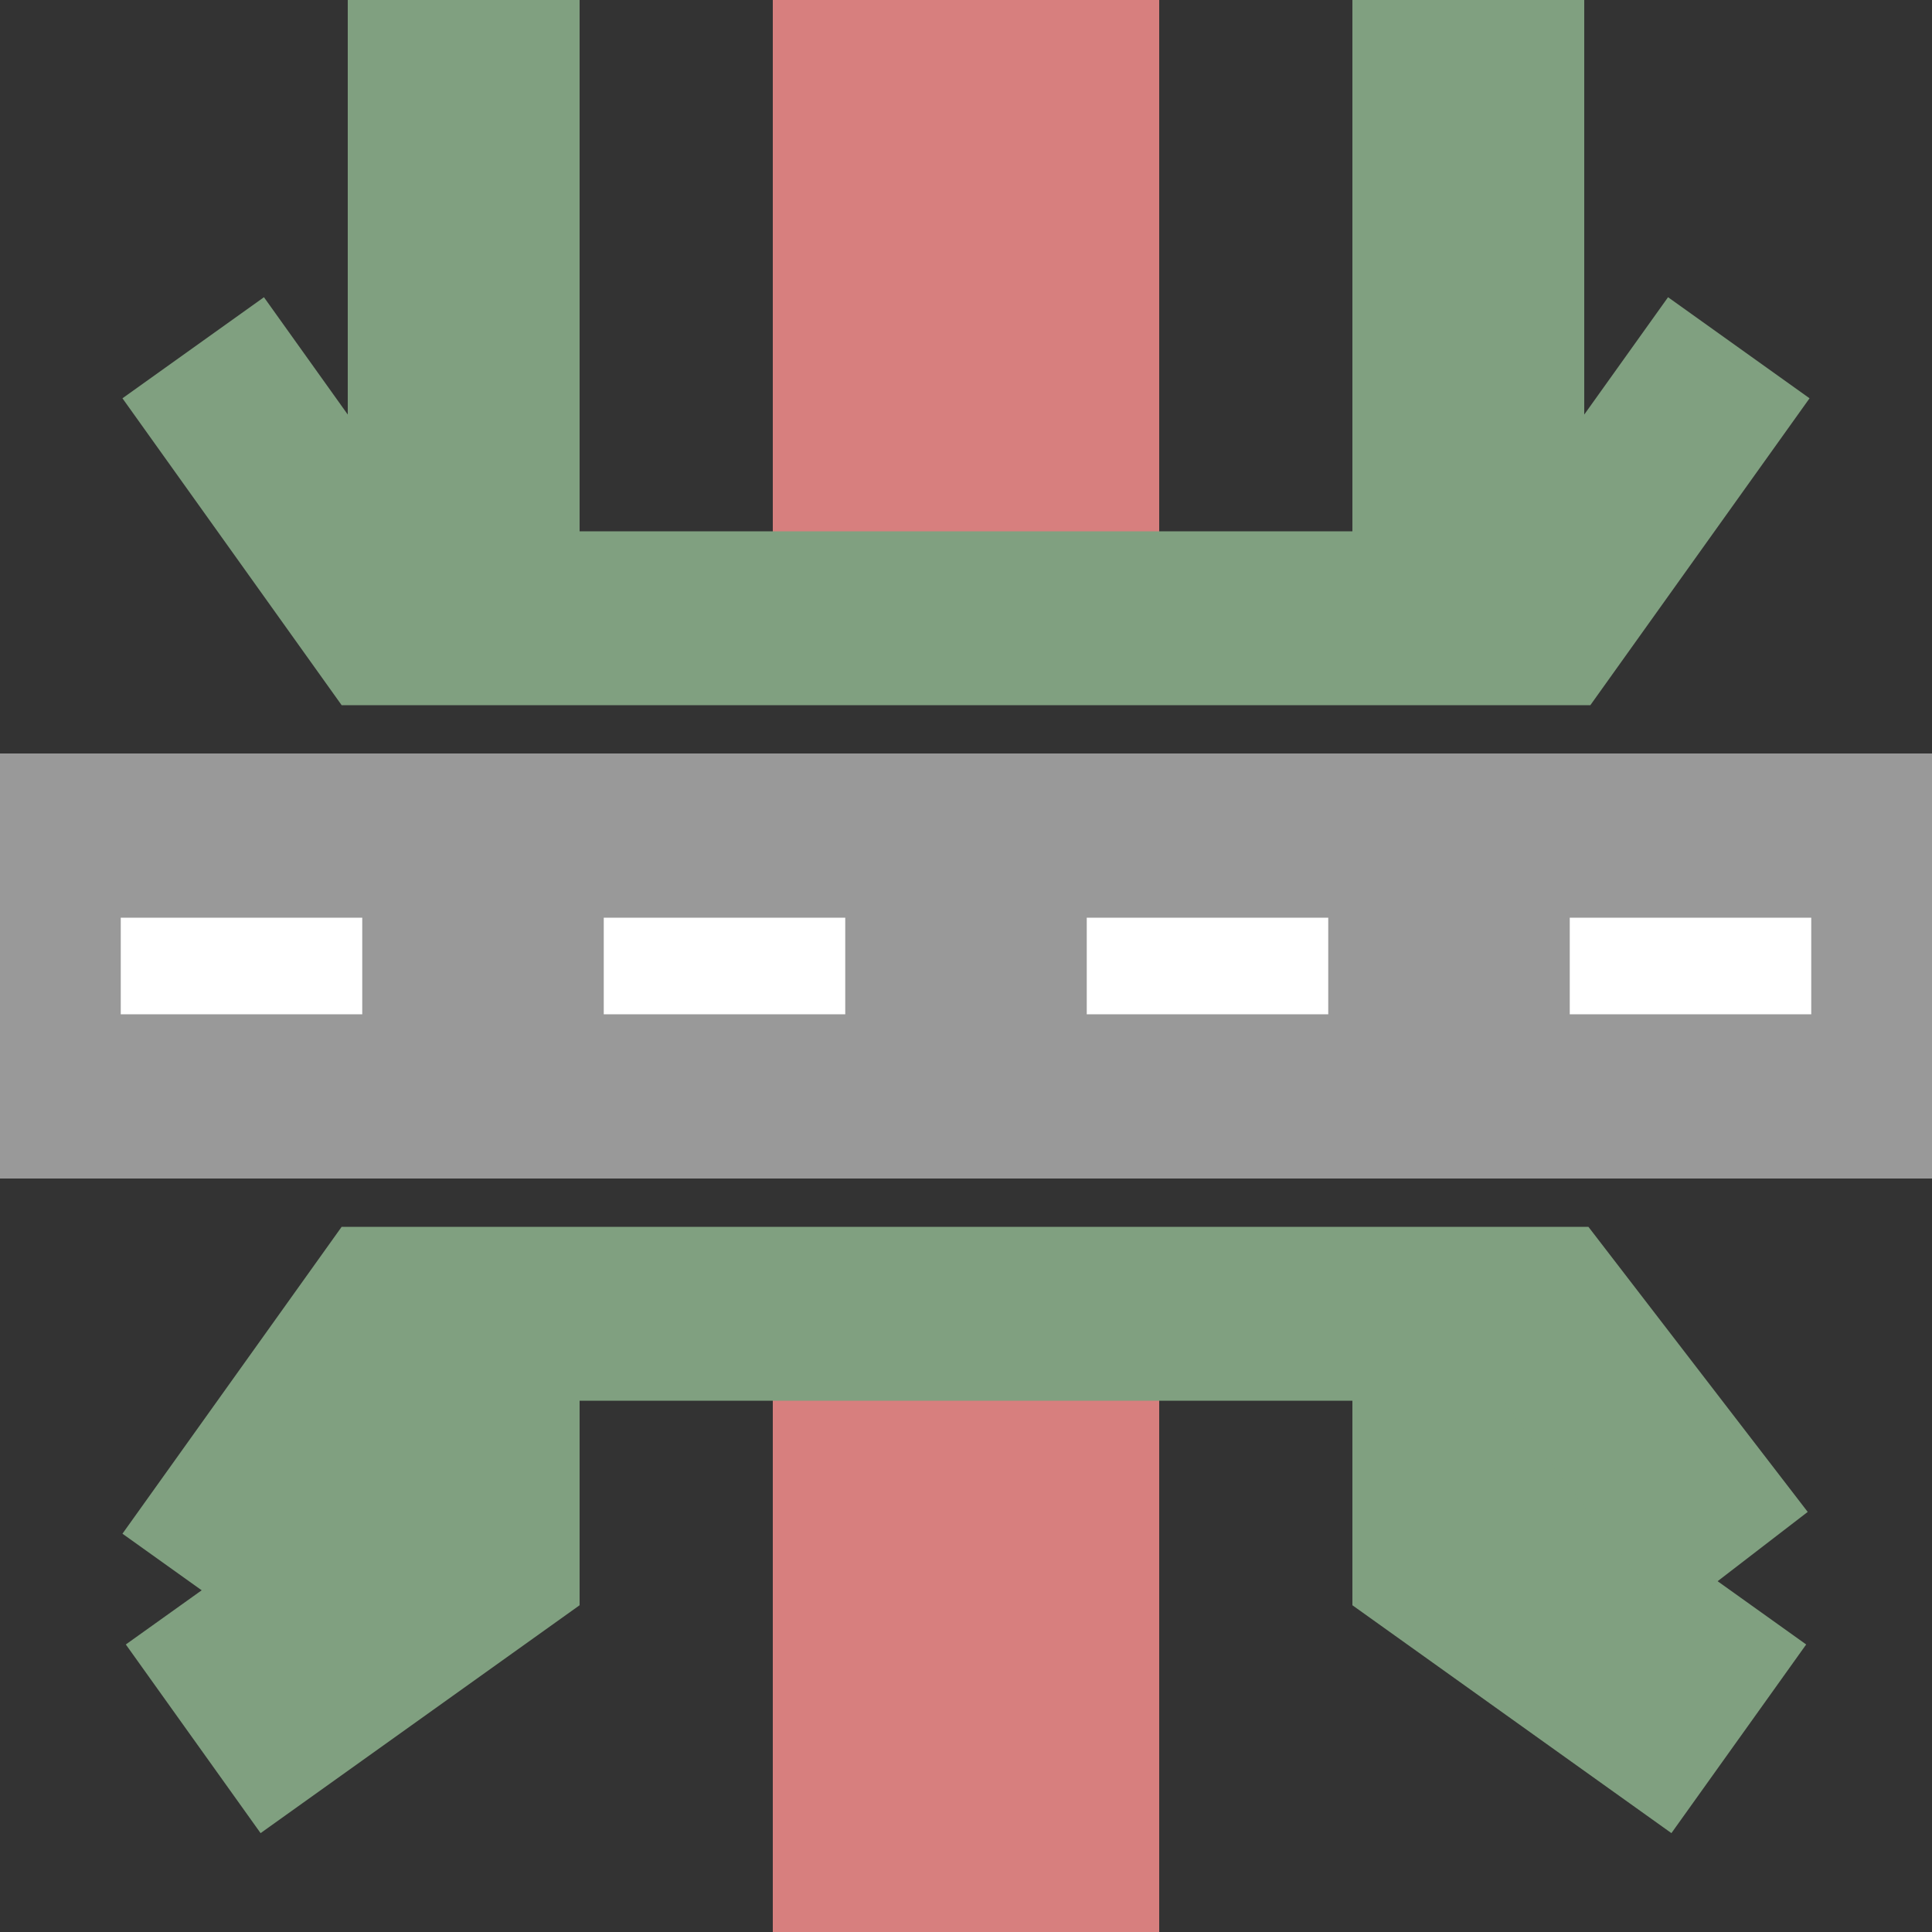 <?xml version="1.0" encoding="utf-8"?>
<svg xmlns="http://www.w3.org/2000/svg" width="500" height="500">
<rect width="100%" height="100%" fill="#333333" stroke="none"/>
<path d="M250,0v150M250,350v150" stroke="#D77F7E" stroke-width="100"/>

<g stroke="#80A080" fill="none" stroke-width="45">
	<path d="m50,450 70-50V350m260,0V400l70,50 M380,0V150 M120,0V150" 
		stroke-width="60" />
	<polyline points="50,410 100,340 400,340 450,405" />
	<polyline points="50,90 100,160 400,160 450,90" />
	</g>

<path d="M 0,250 L 500,250"	
	style="stroke:#999;stroke-width:110px;" />
<path d="M 31.25,250 L 500,250"	
	style="stroke:#FFF;stroke-width:25px;stroke-dasharray:62.5px;" />

</svg>